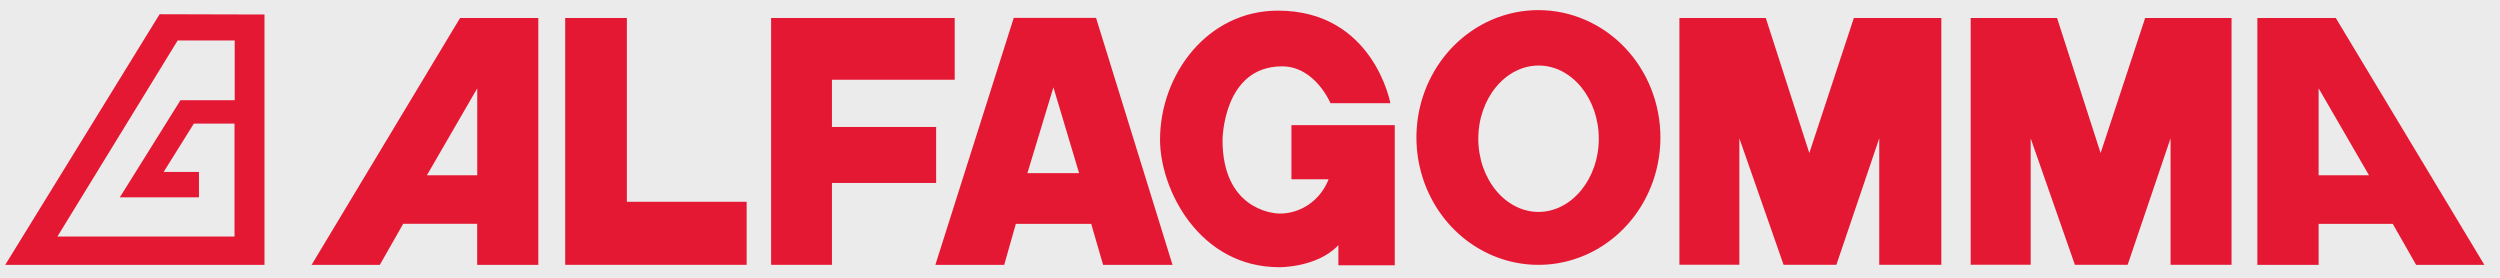 <svg xmlns="http://www.w3.org/2000/svg" width="126" height="14" viewBox="0 0 126 14" fill="none"><rect width="126" height="14" fill="#EBEBEB"></rect><g clip-path="url(#clip0_674_6517)"><path d="M119.396 8.832L116.859 4.452V8.832H119.396ZM117.724 0.907L125.212 13.349H121.773L120.596 11.283H116.859V13.349H113.771V0.907H117.724Z" fill="#E51833"></path><path d="M24.053 8.832V4.452L21.516 8.832H24.053ZM27.131 0.907V13.349H24.05V11.28H20.32L19.143 13.349H15.704L23.187 0.907H27.131Z" fill="#E51833"></path><path d="M112.47 0.907V13.347H109.396V6.972L107.233 13.347H104.575L102.346 6.972V13.342H99.322V0.907H103.676L105.871 7.714L108.116 0.907H112.47Z" fill="#E51833"></path><path d="M97.843 0.907V13.347H94.714V6.972L92.553 13.347H89.893L87.664 6.972V13.342H84.642V0.907H88.996L91.189 7.714L93.434 0.907H97.843Z" fill="#E51833"></path><path d="M77.546 10.681C75.868 10.681 74.506 9.017 74.506 6.991C74.506 4.965 75.872 3.303 77.546 3.303C79.22 3.303 80.579 4.968 80.579 6.991C80.579 9.014 79.213 10.681 77.537 10.681M77.537 0.51C76.321 0.51 75.132 0.886 74.121 1.592C73.11 2.297 72.322 3.3 71.856 4.473C71.391 5.646 71.269 6.936 71.506 8.181C71.744 9.427 72.329 10.57 73.189 11.468C74.049 12.366 75.144 12.977 76.337 13.225C77.53 13.473 78.766 13.346 79.89 12.86C81.013 12.374 81.974 11.551 82.649 10.495C83.325 9.44 83.685 8.199 83.685 6.929C83.685 5.227 83.037 3.594 81.884 2.39C80.731 1.186 79.167 0.51 77.537 0.51Z" fill="#E51833"></path><path d="M54.386 8.725L53.092 4.402L51.781 8.725H54.377H54.386ZM55.244 0.91L59.095 13.349H55.597L54.996 11.283H51.198L50.612 13.349H47.142L51.093 0.9H55.251L55.244 0.91Z" fill="#E51833"></path><path d="M48.117 0.907V4.019H41.93V6.399H47.181V9.221H41.93V13.347H38.864V0.907H48.117Z" fill="#E51833"></path><path d="M37.631 10.17V13.347H28.486V0.907H31.594V10.17H37.631Z" fill="#E51833"></path><path d="M6.038 9.946H10.028V8.667H8.247L9.77 6.23H11.82V11.922H2.893L8.955 2.039H11.829V5.051H9.096L6.038 9.946ZM8.044 0.717L0.263 13.349H13.33V0.731L8.044 0.717Z" fill="#E51833"></path><path d="M67.454 12.357V13.37H70.296V6.306H65.088V9.036H66.962C66.763 9.546 66.423 9.984 65.985 10.291C65.547 10.599 65.031 10.764 64.503 10.764C64.048 10.764 61.615 10.467 61.615 7.055C61.615 7.055 61.634 3.344 64.617 3.344C66.281 3.344 67.056 5.201 67.056 5.201H70.075C70.075 5.201 69.222 0.536 64.405 0.536C60.855 0.536 58.466 3.748 58.466 7.048C58.466 9.533 60.427 13.467 64.48 13.467C64.48 13.467 66.373 13.491 67.441 12.369" fill="#E51833"></path></g><defs><clipPath id="clip0_674_6517"><rect width="124.948" height="12.957" fill="white" transform="translate(0.263 0.51)"></rect></clipPath></defs></svg>